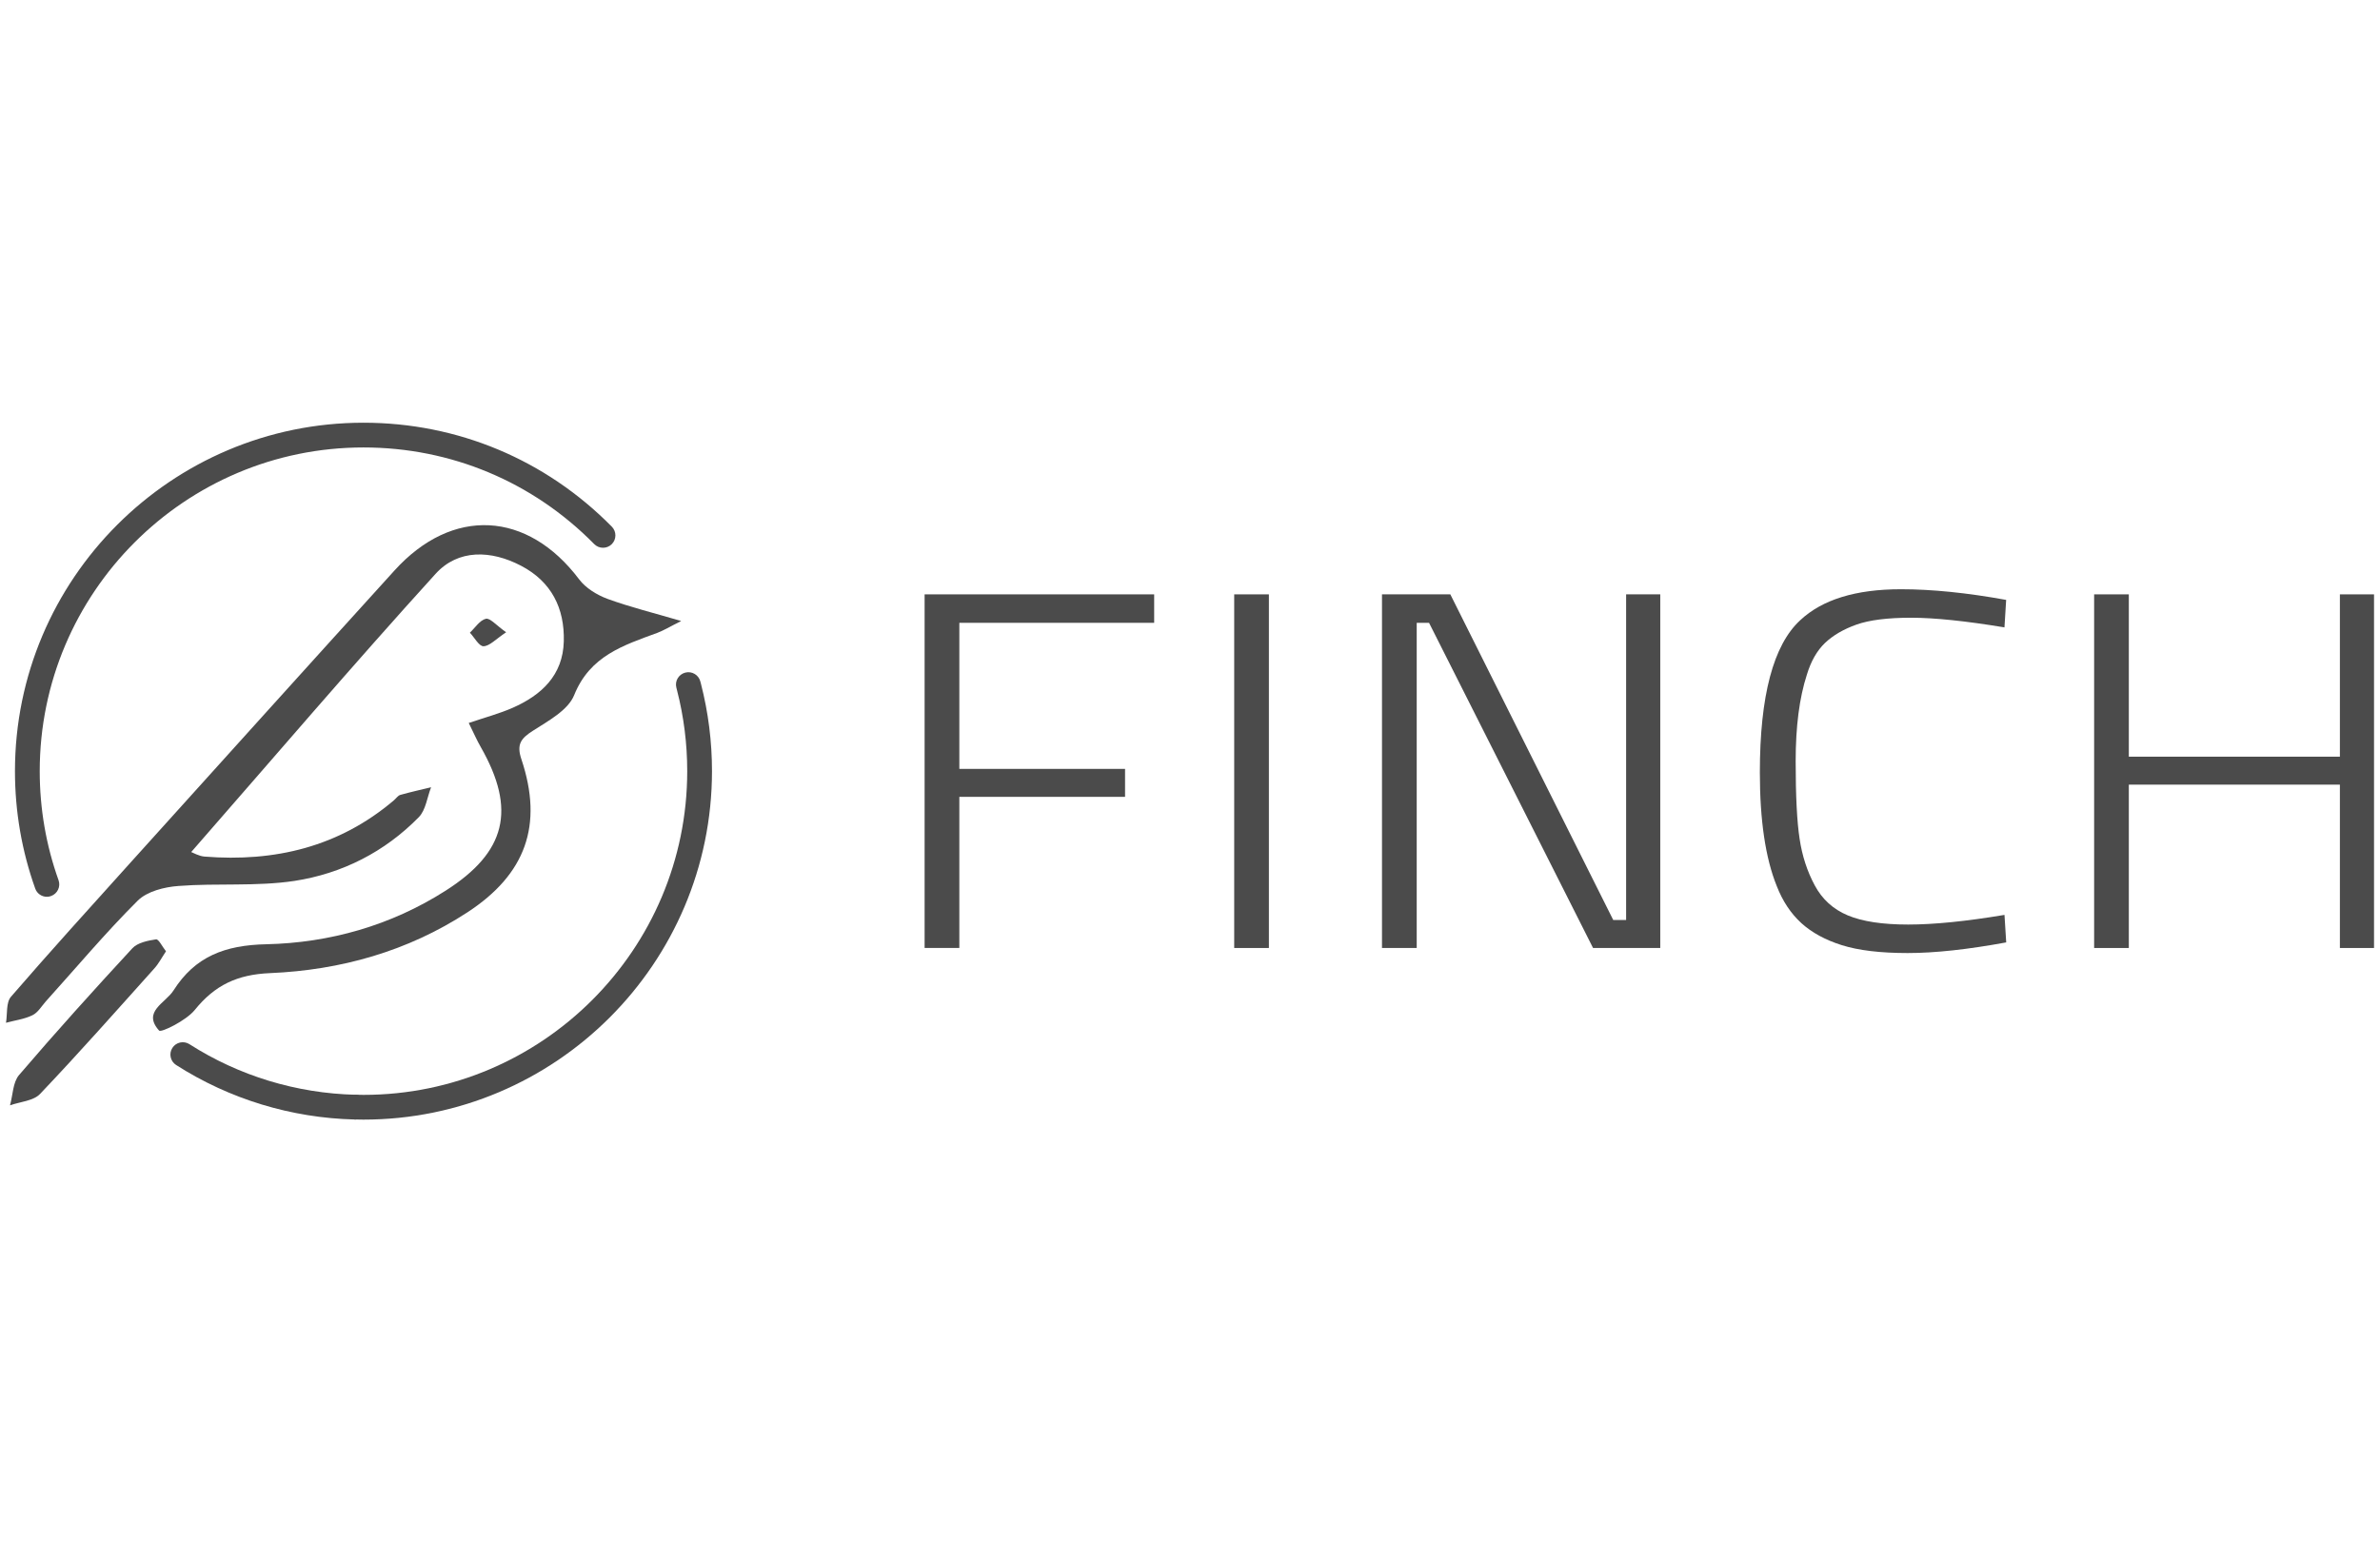 <?xml version="1.0" encoding="utf-8"?>
<!DOCTYPE svg PUBLIC "-//W3C//DTD SVG 1.1//EN" "http://www.w3.org/Graphics/SVG/1.1/DTD/svg11.dtd">
<svg version="1.1" id="logo" xmlns="http://www.w3.org/2000/svg" xmlns:xlink="http://www.w3.org/1999/xlink" x="0px" y="0px"
	 width="108px" height="70px" viewBox="0 0 108 70" enable-background="new 0 0 108 70" xml:space="preserve">
<g>
	<path fill="#4B4B4B" d="M41.957,43.025v-16.05h10.417v1.292h-8.841v6.629h7.52v1.269h-7.52v6.858h-1.576V43.025z"/>
	<path fill="#4B4B4B" d="M56.006,43.025v-16.05h1.574v16.05H56.006z"/>
	<path fill="#4B4B4B" d="M62.712,43.025v-16.05h3.101l7.393,14.78h0.584v-14.78h1.55v16.05H72.29l-7.442-14.757h-0.56v14.757H62.712
		z"/>
	<path fill="#4B4B4B" d="M91.038,42.771c-1.744,0.321-3.235,0.483-4.472,0.483c-1.237,0-2.23-0.119-2.984-0.356
		c-0.753-0.237-1.367-0.573-1.842-1.004c-0.473-0.433-0.848-0.992-1.117-1.688c-0.51-1.264-0.764-2.979-0.764-5.149
		c0-3.479,0.611-5.781,1.83-6.906c1-0.938,2.522-1.408,4.574-1.408c1.403,0,2.998,0.161,4.773,0.484l-0.077,1.247
		c-1.761-0.291-3.174-0.438-4.239-0.438c-1.068,0-1.895,0.105-2.479,0.312c-0.584,0.209-1.06,0.485-1.425,0.832
		c-0.362,0.347-0.639,0.828-0.824,1.443c-0.34,1.048-0.508,2.357-0.508,3.928c0,1.568,0.059,2.743,0.179,3.521
		c0.116,0.776,0.346,1.479,0.687,2.112c0.338,0.631,0.838,1.084,1.498,1.361s1.575,0.416,2.743,0.416
		c1.171,0,2.625-0.146,4.369-0.438L91.038,42.771z"/>
	<path fill="#4B4B4B" d="M106.18,43.025v-7.414h-9.578v7.414h-1.574v-16.05h1.574v7.367h9.578v-7.367h1.549v16.05H106.18z"/>
</g>
<g>
	<path fill="#4B4B4B" d="M16.492,50.814l-0.384-0.006c-0.31-0.004-0.558-0.262-0.552-0.572c0.006-0.311,0.297-0.543,0.572-0.551
		l0.369,0.006c8.097,0,14.688-6.592,14.688-14.691c0-1.244-0.155-2.478-0.462-3.668l-0.031-0.124
		c-0.077-0.3,0.105-0.605,0.406-0.682c0.3-0.077,0.607,0.104,0.683,0.405l0.03,0.115c0.331,1.287,0.498,2.615,0.498,3.954
		C32.306,43.72,25.212,50.814,16.492,50.814z"/>
	<path fill="#4B4B4B" d="M2.127,40.701c-0.23,0-0.447-0.143-0.528-0.372c-0.61-1.708-0.92-3.5-0.92-5.33
		c0-8.72,7.094-15.814,15.813-15.814c0.001,0,0.002,0,0.003,0c4.271,0,8.272,1.676,11.27,4.72c0.217,0.221,0.214,0.577-0.006,0.794
		c-0.221,0.218-0.578,0.215-0.795-0.006c-2.784-2.828-6.502-4.385-10.469-4.385c0,0-0.001,0-0.003,0
		c-8.1,0-14.689,6.59-14.689,14.69c0,1.7,0.287,3.366,0.854,4.95c0.104,0.292-0.048,0.614-0.34,0.718
		C2.253,40.691,2.19,40.701,2.127,40.701z"/>
	<path fill="#4B4B4B" stroke="#000000" stroke-width="1.5" stroke-linecap="round" stroke-miterlimit="10" d="M2.127,40.141"/>
	<path fill="#4B4B4B" d="M16.118,50.809c-0.005,0-0.009,0-0.014,0c-2.886-0.069-5.691-0.925-8.112-2.474
		c-0.261-0.166-0.338-0.515-0.171-0.774c0.167-0.262,0.515-0.338,0.776-0.17c2.249,1.438,4.854,2.23,7.534,2.295
		c0.311,0.008,0.556,0.268,0.549,0.576C16.671,50.566,16.421,50.809,16.118,50.809z"/>
	<g>
		<path fill="#4B4B4B" d="M21.271,32.812c0.742-0.251,1.388-0.423,1.988-0.686c1.313-0.577,2.286-1.479,2.325-3.018
			c0.04-1.502-0.559-2.71-1.939-3.431c-1.364-0.714-2.854-0.76-3.876,0.363c-3.756,4.136-7.384,8.388-11.092,12.63
			c0.098,0.035,0.343,0.184,0.601,0.206c3.189,0.254,6.106-0.438,8.597-2.554c0.096-0.082,0.179-0.211,0.287-0.244
			c0.462-0.131,0.932-0.234,1.4-0.348c-0.179,0.457-0.239,1.028-0.554,1.354c-1.549,1.583-3.488,2.565-5.644,2.896
			c-1.726,0.261-3.514,0.094-5.265,0.23c-0.641,0.046-1.426,0.244-1.852,0.669c-1.458,1.452-2.787,3.04-4.169,4.571
			c-0.196,0.222-0.361,0.512-0.609,0.628c-0.368,0.18-0.796,0.231-1.197,0.341c0.067-0.398-0.002-0.917,0.225-1.18
			c1.761-2.038,3.574-4.035,5.377-6.037c4.005-4.438,8.01-8.884,12.029-13.312c2.627-2.898,6.036-2.704,8.379,0.406
			c0.299,0.398,0.811,0.708,1.29,0.886c1.01,0.369,2.066,0.628,3.34,1.003c-0.519,0.259-0.795,0.431-1.096,0.542
			c-1.53,0.564-3.044,1.039-3.761,2.821c-0.275,0.684-1.173,1.169-1.87,1.616c-0.55,0.35-0.753,0.62-0.524,1.298
			c0.999,2.989,0.197,5.214-2.448,6.943c-2.715,1.773-5.762,2.624-8.95,2.76c-1.502,0.062-2.516,0.548-3.427,1.675
			c-0.382,0.474-1.522,1.037-1.616,0.933c-0.775-0.861,0.289-1.248,0.65-1.816c0.981-1.545,2.332-2.062,4.216-2.102
			c2.873-0.064,5.656-0.849,8.136-2.432c2.746-1.751,3.213-3.677,1.597-6.512C21.64,33.599,21.495,33.264,21.271,32.812z"/>
		<path fill="#4B4B4B" d="M7.532,43.175c-0.198,0.296-0.333,0.562-0.525,0.773c-1.718,1.915-3.421,3.843-5.191,5.702
			c-0.301,0.316-0.9,0.352-1.362,0.515c0.13-0.463,0.128-1.042,0.41-1.374c1.672-1.954,3.395-3.863,5.139-5.75
			c0.238-0.258,0.702-0.352,1.079-0.409C7.199,42.616,7.369,42.971,7.532,43.175z"/>
		<path fill="#4B4B4B" d="M22.968,28.695c-0.475,0.316-0.747,0.626-1.026,0.635c-0.202,0.006-0.413-0.395-0.619-0.616
			c0.238-0.223,0.449-0.567,0.726-0.631C22.241,28.041,22.521,28.383,22.968,28.695z"/>
	</g>
</g>
</svg>
